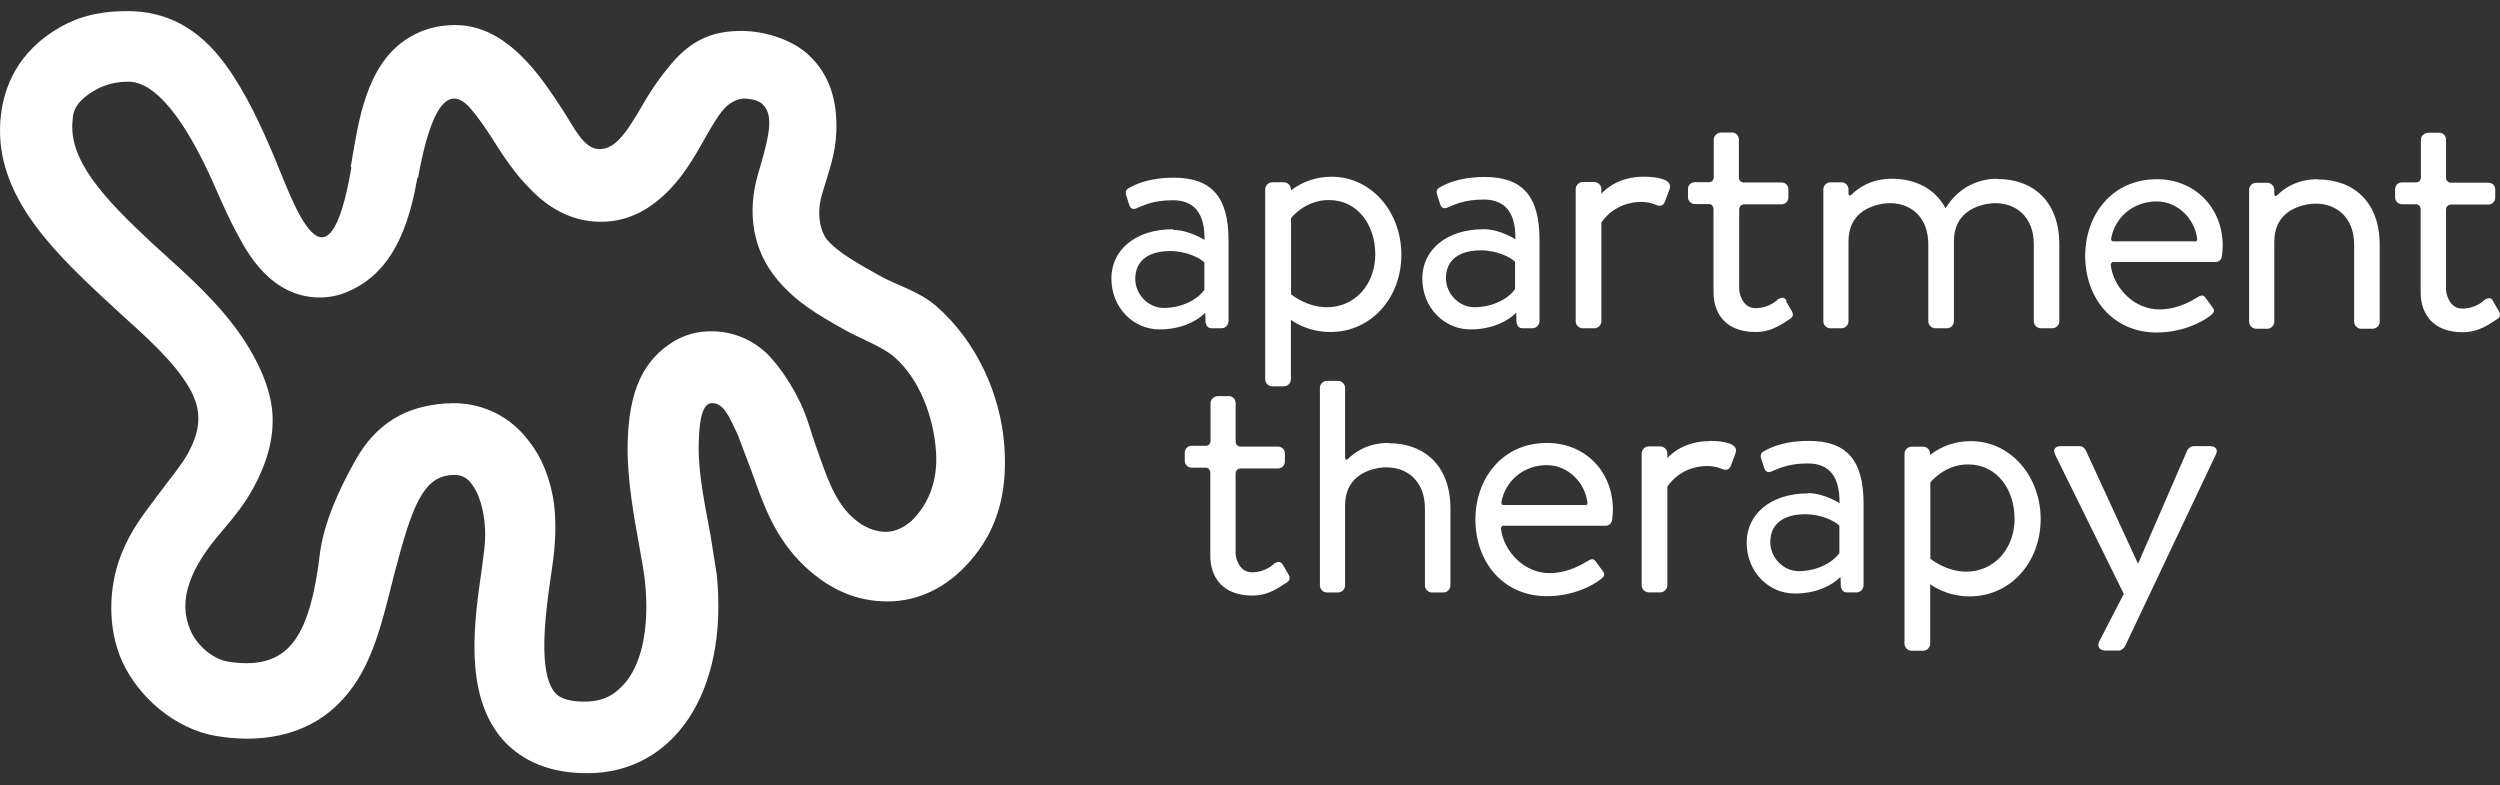 <svg width="121" height="38" viewBox="0 0 121 38" fill="none" xmlns="http://www.w3.org/2000/svg">
<rect x="0" y="0" width="121" height="38" fill="#333333" stroke="none"/>
<path d="M20.204 8.583L20.174 8.752C19.641 11.748 18.567 13.381 16.817 14.125C16.394 14.304 15.94 14.398 15.48 14.398C13.084 14.398 11.927 12.14 11.523 11.394C11.13 10.687 10.766 9.859 10.379 8.984C9.377 6.704 7.83 3.953 6.213 3.953C5.801 3.953 5.225 4.023 4.668 4.328C3.537 4.948 3.537 5.541 3.52 5.761C3.277 7.712 4.992 9.568 7.364 11.77L8.235 12.563C9.614 13.807 11.095 15.213 12.097 16.918C12.703 17.949 13.12 18.998 13.187 20.041C13.262 21.25 12.9 22.457 12.256 23.628C11.84 24.388 11.352 24.994 10.786 25.663C9.173 27.499 8.585 29.081 9.222 30.518C9.557 31.275 10.318 31.901 11.03 32.021C11.322 32.071 11.617 32.097 11.912 32.099C14.021 32.099 15.008 30.715 15.476 26.854C15.67 25.248 16.471 23.575 17.211 22.263C18.212 20.477 19.657 19.671 21.505 19.531L21.912 19.515C22.566 19.506 23.214 19.639 23.81 19.907C24.407 20.174 24.937 20.569 25.365 21.064C26.047 21.84 26.495 22.728 26.744 23.958C26.943 24.944 26.898 26.123 26.771 27.119L26.636 28.073C26.396 29.733 26.036 32.511 26.841 33.498C26.93 33.605 27.163 33.893 27.977 33.95L28.294 33.959C29.452 33.959 29.938 33.39 30.216 33.095C30.985 32.245 31.46 30.552 31.219 28.158C31.177 27.745 31.068 27.138 30.953 26.496C30.685 25.009 30.336 23.15 30.38 21.411C30.442 18.958 31.099 17.42 32.664 16.491C33.182 16.193 33.77 16.036 34.367 16.035C34.946 16.025 35.52 16.144 36.047 16.385C36.573 16.626 37.039 16.982 37.41 17.427C38.071 18.19 38.531 19.063 38.746 19.515C39.087 20.232 39.257 20.946 39.504 21.637C39.974 22.954 40.363 24.203 41.222 25.006C41.787 25.538 42.38 25.743 42.888 25.743C43.347 25.743 43.906 25.479 44.308 25.011C45.05 24.174 45.385 23.117 45.303 21.863C45.196 20.196 44.512 18.358 43.294 17.285C42.704 16.769 41.652 16.403 40.807 15.923C39.58 15.228 38.566 14.646 37.648 13.566C36.45 12.159 36.13 10.329 36.695 8.399L36.777 8.125C37.308 6.316 37.412 5.524 36.89 5.027C36.664 4.804 36.107 4.77 36.045 4.77C35.74 4.77 35.339 4.925 35.019 5.295C34.713 5.649 34.41 6.181 34.088 6.747C33.644 7.538 33.139 8.414 32.442 9.143C31.5 10.124 30.458 10.704 29.177 10.733H29.087C27.002 10.733 25.794 9.291 25.313 8.774C24.928 8.359 24.426 7.658 24.041 7.044C23.652 6.422 23.195 5.728 22.752 5.227C21.435 3.738 20.667 6.158 20.233 8.619M16.974 8.083L17.002 7.917C17.338 6.015 17.677 3.084 19.809 1.812C20.535 1.374 21.282 1.213 22.032 1.213C24.555 1.213 26.179 3.713 27.204 5.273C27.776 6.144 28.244 7.218 29.013 7.218H29.027C29.708 7.203 30.208 6.639 31.109 5.07C31.515 4.354 31.988 3.679 32.522 3.053C33.531 1.886 34.541 1.497 35.891 1.497C36.951 1.497 38.311 1.887 39.136 2.658C40.15 3.608 40.529 4.845 40.479 6.353C40.442 7.445 40.132 8.241 39.857 9.166L39.778 9.433C39.488 10.428 39.756 11.28 40.03 11.603C40.541 12.205 41.5 12.742 42.492 13.299C43.453 13.844 44.447 14.068 45.318 14.819C47.24 16.497 48.45 19.07 48.616 21.67C48.756 23.869 48.277 25.677 46.906 27.21C45.804 28.453 44.433 29.109 42.949 29.109C41.514 29.109 40.193 28.578 38.952 27.413C37.482 26.023 36.937 24.375 36.391 22.849L35.713 21.056C35.328 20.247 35.055 19.509 34.465 19.509C33.874 19.509 33.835 20.817 33.817 21.53C33.783 22.909 34.147 24.562 34.386 25.89L34.691 27.812C35.275 33.594 32.538 37.422 28.442 37.422C28.269 37.422 28.095 37.416 27.922 37.406C25.966 37.293 24.827 36.408 24.232 35.678C22.442 33.485 22.96 30.024 23.324 27.501L23.437 26.606C23.601 25.319 23.308 23.963 22.759 23.336C22.663 23.219 22.541 23.126 22.403 23.066C22.265 23.005 22.114 22.979 21.963 22.988C21.917 22.988 21.871 22.989 21.825 22.993C20.468 23.106 19.944 24.511 19.112 27.673C18.652 29.446 18.26 31.362 17.325 32.874C16.101 34.839 14.239 35.752 11.951 35.752C11.458 35.749 10.967 35.707 10.481 35.625C9.516 35.467 8.559 35.015 7.711 34.317C6.925 33.671 6.281 32.841 5.899 31.977C5.221 30.448 5.221 28.497 5.861 26.854C6.367 25.576 6.953 24.898 7.695 23.889C8.166 23.249 8.781 22.518 9.086 21.963C9.689 20.864 9.826 19.905 9.148 18.75C8.422 17.506 7.074 16.302 5.884 15.231L4.98 14.395C2.351 11.946 -0.41 9.18 0.051 5.522C0.198 4.335 0.763 2.495 3.007 1.263C4.092 0.669 5.155 0.538 6.169 0.538C7.984 0.538 9.583 1.295 10.92 3.138C11.903 4.485 12.657 6.136 13.278 7.61C14.212 9.826 15.856 14.823 17.009 8.101" fill="white"/>
<path d="M99.464 21.988C99.356 21.755 99.464 21.594 99.733 21.594H100.645C100.789 21.594 100.894 21.685 100.95 21.792L103.471 27.266H103.489L105.867 21.792C105.896 21.735 105.939 21.687 105.992 21.652C106.046 21.617 106.108 21.598 106.171 21.594H106.976C107.244 21.594 107.37 21.773 107.244 22.006L102.86 31.259C102.807 31.368 102.681 31.485 102.555 31.485H101.893C101.624 31.485 101.482 31.289 101.607 31.038L102.791 28.743L99.465 21.998L99.464 21.988ZM87.059 27.643C87.964 27.643 88.721 27.213 89.026 26.767V25.439C88.8 25.219 88.158 24.89 87.371 24.89C86.37 24.89 85.682 25.315 85.682 26.247C85.682 26.962 86.29 27.643 87.059 27.643ZM87.511 23.867C88.28 23.867 89.032 24.353 89.032 24.353C89.05 23.03 88.512 22.431 87.494 22.431C86.511 22.431 86.047 22.7 85.725 22.826C85.544 22.898 85.438 22.807 85.386 22.646L85.242 22.198C85.171 21.972 85.278 21.876 85.44 21.805C85.548 21.751 86.209 21.339 87.549 21.339C89.373 21.339 90.196 22.269 90.196 24.363V28.334C90.194 28.422 90.157 28.507 90.094 28.57C90.031 28.633 89.946 28.67 89.857 28.673H89.402C89.205 28.673 89.153 28.565 89.096 28.405L89.082 27.922C88.706 28.297 87.974 28.727 86.864 28.727C85.612 28.727 84.539 27.689 84.539 26.258C84.539 24.899 85.683 23.878 87.524 23.878M76.716 24.443H72.778C72.668 24.443 72.665 24.347 72.665 24.321C72.841 23.287 73.732 22.512 74.87 22.512C75.887 22.512 76.715 23.351 76.832 24.321C76.833 24.366 76.821 24.457 76.728 24.457M74.87 21.438C72.722 21.438 71.41 23.151 71.41 25.146C71.41 27.177 72.733 28.855 74.87 28.855C76.087 28.855 77.04 28.378 77.463 28.043C77.728 27.848 77.657 27.742 77.534 27.584L77.234 27.177C77.093 26.982 76.987 27.071 76.74 27.211C76.332 27.459 75.722 27.74 74.993 27.74C73.792 27.74 72.788 26.718 72.645 25.592C72.649 25.485 72.733 25.445 72.733 25.445H77.711C77.869 25.445 78.011 25.332 78.029 25.144C78.05 24.987 78.061 24.828 78.063 24.669C78.063 22.815 76.721 21.438 74.87 21.438ZM62.11 27.37C62.022 27.229 61.952 27.122 61.687 27.264C61.687 27.264 61.288 27.7 60.595 27.7C59.902 27.7 59.801 26.864 59.804 26.805V22.908C59.811 22.829 59.849 22.689 60.039 22.674H61.851C62.046 22.674 62.187 22.516 62.187 22.339V21.95C62.187 21.756 62.046 21.616 61.851 21.616H60.071C60.037 21.62 60.003 21.617 59.971 21.607C59.939 21.596 59.91 21.58 59.885 21.557C59.859 21.535 59.839 21.508 59.826 21.477C59.812 21.446 59.805 21.413 59.805 21.379V19.507C59.805 19.331 59.664 19.173 59.488 19.173H58.943C58.767 19.173 58.591 19.331 58.591 19.507V21.35C58.591 21.35 58.584 21.57 58.365 21.576H57.678C57.484 21.576 57.343 21.718 57.343 21.911V22.3C57.343 22.476 57.484 22.634 57.678 22.634H58.379C58.538 22.657 58.572 22.795 58.578 22.86V26.883C58.578 27.977 59.206 28.825 60.617 28.825C61.447 28.825 61.973 28.373 62.231 28.224C62.425 28.111 62.48 27.994 62.344 27.772L62.08 27.319L62.11 27.37ZM67.198 21.438C66.157 21.438 65.521 21.933 65.253 22.203C65.252 22.203 65.102 22.349 65.102 22.127V18.769C65.102 18.593 64.943 18.434 64.766 18.434H64.218C64.042 18.434 63.883 18.593 63.883 18.769V28.34C63.883 28.517 64.041 28.675 64.218 28.675H64.766C64.942 28.675 65.102 28.517 65.102 28.34V24.467C65.102 23.144 66.083 22.762 66.721 22.651C66.85 22.631 66.98 22.62 67.111 22.62C68.099 22.62 68.967 23.273 68.967 24.615V28.34C68.967 28.517 69.125 28.675 69.302 28.675H69.867C70.043 28.675 70.201 28.517 70.201 28.34V24.615C70.201 22.55 68.958 21.45 67.2 21.45M95.162 27.668C94.178 27.668 93.428 27.041 93.428 27.041V23.356C93.428 23.356 94.09 22.478 95.251 22.478C96.681 22.478 97.505 23.714 97.505 25.109C97.505 26.539 96.539 27.668 95.162 27.668ZM95.389 21.352C94.678 21.346 93.985 21.579 93.422 22.014V21.957C93.419 21.868 93.382 21.784 93.319 21.72C93.256 21.657 93.172 21.621 93.083 21.618H92.517C92.339 21.618 92.178 21.78 92.178 21.957V31.158C92.181 31.247 92.218 31.331 92.281 31.394C92.344 31.457 92.428 31.494 92.517 31.497H93.083C93.172 31.494 93.256 31.457 93.319 31.394C93.382 31.331 93.419 31.247 93.422 31.158V28.275C93.422 28.275 94.157 28.865 95.335 28.865C97.302 28.865 98.768 27.219 98.768 25.126C98.768 23.069 97.337 21.35 95.377 21.35M82.739 21.35C81.594 21.35 80.93 21.913 80.7 22.171V21.945C80.697 21.856 80.66 21.771 80.597 21.708C80.534 21.645 80.45 21.608 80.361 21.605H79.795C79.706 21.608 79.622 21.645 79.559 21.708C79.496 21.771 79.459 21.856 79.456 21.945V28.332C79.459 28.421 79.496 28.506 79.559 28.569C79.622 28.632 79.706 28.669 79.795 28.672H80.361C80.539 28.672 80.7 28.51 80.7 28.332V23.556C80.7 23.556 81.288 22.554 82.649 22.554C82.888 22.556 83.126 22.605 83.346 22.698C83.525 22.769 83.686 22.769 83.776 22.536L84.002 21.928C84.183 21.427 83.287 21.338 82.751 21.338M106.227 11.68H102.29C102.18 11.68 102.177 11.584 102.177 11.558C102.353 10.524 103.243 9.749 104.381 9.749C105.399 9.749 106.227 10.588 106.344 11.558C106.345 11.604 106.333 11.694 106.24 11.694M104.383 8.675C102.235 8.675 100.923 10.388 100.923 12.384C100.923 14.414 102.246 16.092 104.383 16.092C105.6 16.092 106.553 15.615 106.976 15.28C107.241 15.086 107.171 14.979 107.047 14.821L106.748 14.414C106.606 14.22 106.499 14.308 106.254 14.448C105.847 14.697 105.236 14.977 104.507 14.977C103.306 14.977 102.302 13.955 102.159 12.829C102.164 12.72 102.249 12.682 102.249 12.682H107.227C107.385 12.682 107.528 12.569 107.544 12.381C107.564 12.223 107.576 12.064 107.579 11.904C107.579 10.05 106.237 8.673 104.385 8.673M120.693 14.605C120.605 14.464 120.535 14.356 120.27 14.499C120.27 14.499 119.871 14.935 119.178 14.935C118.485 14.935 118.385 14.099 118.387 14.031V10.134C118.394 10.055 118.432 9.915 118.622 9.9H120.434C120.629 9.9 120.77 9.742 120.77 9.565V9.176C120.77 8.982 120.628 8.842 120.434 8.842H118.654C118.62 8.846 118.586 8.843 118.554 8.833C118.522 8.823 118.492 8.806 118.467 8.784C118.442 8.761 118.421 8.734 118.408 8.703C118.394 8.672 118.387 8.639 118.387 8.605V6.759C118.387 6.583 118.245 6.424 118.07 6.424H117.525C117.348 6.424 117.171 6.583 117.171 6.759V8.602C117.171 8.602 117.165 8.822 116.945 8.828H116.259C116.065 8.828 115.924 8.969 115.924 9.163V9.552C115.924 9.728 116.066 9.886 116.259 9.886H116.96C117.118 9.909 117.152 10.044 117.159 10.112V14.137C117.159 15.232 117.786 16.079 119.197 16.079C120.027 16.079 120.554 15.627 120.812 15.478C121.006 15.365 121.061 15.248 120.925 15.026L120.66 14.573L120.693 14.605ZM112.172 8.673C111.132 8.673 110.497 9.168 110.228 9.439C110.228 9.439 110.076 9.586 110.076 9.363V9.182C110.076 9.006 109.918 8.847 109.74 8.847H109.193C109.017 8.847 108.857 9.006 108.857 9.182V15.576C108.857 15.753 109.016 15.911 109.193 15.911H109.74C109.917 15.911 110.076 15.753 110.076 15.576V11.703C110.076 10.38 111.057 10.007 111.695 9.887C111.824 9.867 111.954 9.856 112.085 9.856C113.073 9.856 113.941 10.508 113.941 11.851V15.576C113.941 15.753 114.1 15.911 114.276 15.911H114.841C115.018 15.911 115.177 15.753 115.177 15.576V11.851C115.177 9.786 113.934 8.686 112.174 8.686M56.325 14.904C57.23 14.904 57.987 14.474 58.292 14.027V12.7C58.066 12.481 57.424 12.151 56.637 12.151C55.635 12.151 54.947 12.577 54.947 13.507C54.947 14.223 55.557 14.904 56.326 14.904M56.778 11.128C57.547 11.128 58.299 11.614 58.299 11.614C58.317 10.291 57.779 9.692 56.759 9.692C55.776 9.692 55.312 9.961 54.991 10.088C54.81 10.159 54.704 10.068 54.652 9.907L54.508 9.459C54.437 9.233 54.544 9.137 54.705 9.065C54.811 9.012 55.474 8.6 56.813 8.6C58.637 8.6 59.461 9.53 59.461 11.624V15.55C59.458 15.639 59.422 15.724 59.359 15.787C59.296 15.85 59.211 15.887 59.122 15.889H58.654C58.457 15.889 58.405 15.782 58.349 15.62L58.334 15.138C57.959 15.513 57.226 15.943 56.116 15.943C54.864 15.943 53.791 14.905 53.791 13.473C53.791 12.114 54.936 11.094 56.776 11.094M71.36 14.87C72.265 14.87 73.022 14.44 73.328 13.993V12.666C73.101 12.447 72.459 12.117 71.672 12.117C70.671 12.117 69.983 12.543 69.983 13.473C69.983 14.189 70.591 14.87 71.36 14.87ZM71.826 11.094C72.595 11.094 73.346 11.58 73.346 11.58C73.364 10.257 72.826 9.658 71.808 9.658C70.824 9.658 70.361 9.927 70.039 10.053C69.858 10.125 69.753 10.034 69.7 9.873L69.557 9.425C69.485 9.199 69.593 9.103 69.754 9.032C69.861 8.978 70.523 8.566 71.863 8.566C73.687 8.566 74.511 9.496 74.511 11.59V15.55C74.508 15.639 74.472 15.724 74.409 15.787C74.346 15.85 74.261 15.887 74.172 15.889H73.703C73.506 15.889 73.454 15.782 73.398 15.62L73.383 15.138C73.007 15.513 72.275 15.943 71.165 15.943C69.913 15.943 68.84 14.905 68.84 13.473C68.84 12.114 69.984 11.094 71.826 11.094ZM86.485 14.584C86.397 14.442 86.327 14.335 86.062 14.477C86.062 14.477 85.663 14.914 84.969 14.914C84.275 14.914 84.175 14.077 84.177 14.009V10.124C84.183 10.044 84.223 9.904 84.411 9.89H86.224C86.418 9.89 86.559 9.731 86.559 9.555V9.166C86.559 8.972 86.418 8.831 86.224 8.831H84.427C84.394 8.835 84.36 8.832 84.328 8.822C84.296 8.812 84.266 8.795 84.241 8.773C84.216 8.751 84.196 8.723 84.182 8.693C84.168 8.662 84.162 8.629 84.162 8.595V6.749C84.162 6.573 84.02 6.414 83.845 6.414H83.3C83.123 6.414 82.946 6.573 82.946 6.749V8.592C82.946 8.592 82.939 8.812 82.72 8.818H82.034C81.839 8.818 81.698 8.959 81.698 9.152V9.541C81.698 9.718 81.839 9.876 82.034 9.876H82.735C82.893 9.899 82.927 10.037 82.934 10.102V14.127C82.934 15.221 83.561 16.069 84.972 16.069C85.802 16.069 86.329 15.617 86.587 15.468C86.781 15.355 86.835 15.238 86.7 15.016L86.435 14.563L86.485 14.584ZM64.222 14.871C63.238 14.871 62.487 14.245 62.487 14.245V10.559C62.487 10.559 63.149 9.682 64.31 9.682C65.74 9.682 66.563 10.917 66.563 12.312C66.563 13.742 65.599 14.871 64.222 14.871ZM64.447 8.556C63.736 8.55 63.043 8.782 62.48 9.217V9.16C62.477 9.071 62.44 8.987 62.377 8.924C62.314 8.861 62.23 8.824 62.141 8.821H61.575C61.397 8.821 61.236 8.983 61.236 9.16V18.361C61.239 18.45 61.276 18.535 61.339 18.598C61.402 18.661 61.486 18.697 61.575 18.7H62.141C62.23 18.697 62.314 18.661 62.377 18.598C62.44 18.535 62.477 18.45 62.48 18.361V15.478C62.48 15.478 63.215 16.069 64.393 16.069C66.36 16.069 67.826 14.423 67.826 12.329C67.826 10.272 66.396 8.553 64.434 8.553M79.546 8.553C78.4 8.553 77.737 9.116 77.507 9.374V9.148C77.504 9.059 77.468 8.974 77.405 8.911C77.342 8.848 77.257 8.812 77.168 8.809H76.603C76.514 8.812 76.429 8.848 76.366 8.911C76.303 8.974 76.266 9.059 76.263 9.148V15.55C76.266 15.639 76.303 15.724 76.366 15.787C76.429 15.85 76.514 15.887 76.603 15.889H77.168C77.257 15.887 77.342 15.85 77.405 15.787C77.468 15.724 77.504 15.639 77.507 15.55V10.774C77.507 10.774 78.097 9.772 79.456 9.772C79.696 9.774 79.933 9.822 80.154 9.915C80.332 9.987 80.493 9.987 80.583 9.754L80.809 9.146C80.99 8.644 80.094 8.554 79.558 8.554M96.668 8.651C95.582 8.651 94.689 9.211 94.166 10.081C93.664 9.145 92.724 8.651 91.563 8.651C90.523 8.651 89.887 9.146 89.619 9.416C89.619 9.416 89.467 9.563 89.467 9.34V9.159C89.467 8.983 89.309 8.825 89.132 8.825H88.585C88.408 8.825 88.25 8.983 88.25 9.159V15.554C88.25 15.73 88.408 15.888 88.585 15.888H89.132C89.309 15.888 89.467 15.73 89.467 15.554V11.68C89.467 10.358 90.451 9.985 91.087 9.865C91.216 9.844 91.346 9.834 91.476 9.833C92.464 9.833 93.33 10.485 93.33 11.829V15.554C93.33 15.73 93.489 15.888 93.666 15.888H94.235C94.411 15.888 94.57 15.73 94.57 15.554V11.68C94.57 10.358 95.552 9.985 96.189 9.865C96.319 9.844 96.449 9.834 96.579 9.833C97.568 9.833 98.436 10.485 98.436 11.829V15.554C98.436 15.73 98.594 15.888 98.771 15.888H99.336C99.512 15.888 99.671 15.73 99.671 15.554V11.829C99.671 9.763 98.427 8.663 96.669 8.663" fill="white"/>
</svg>
